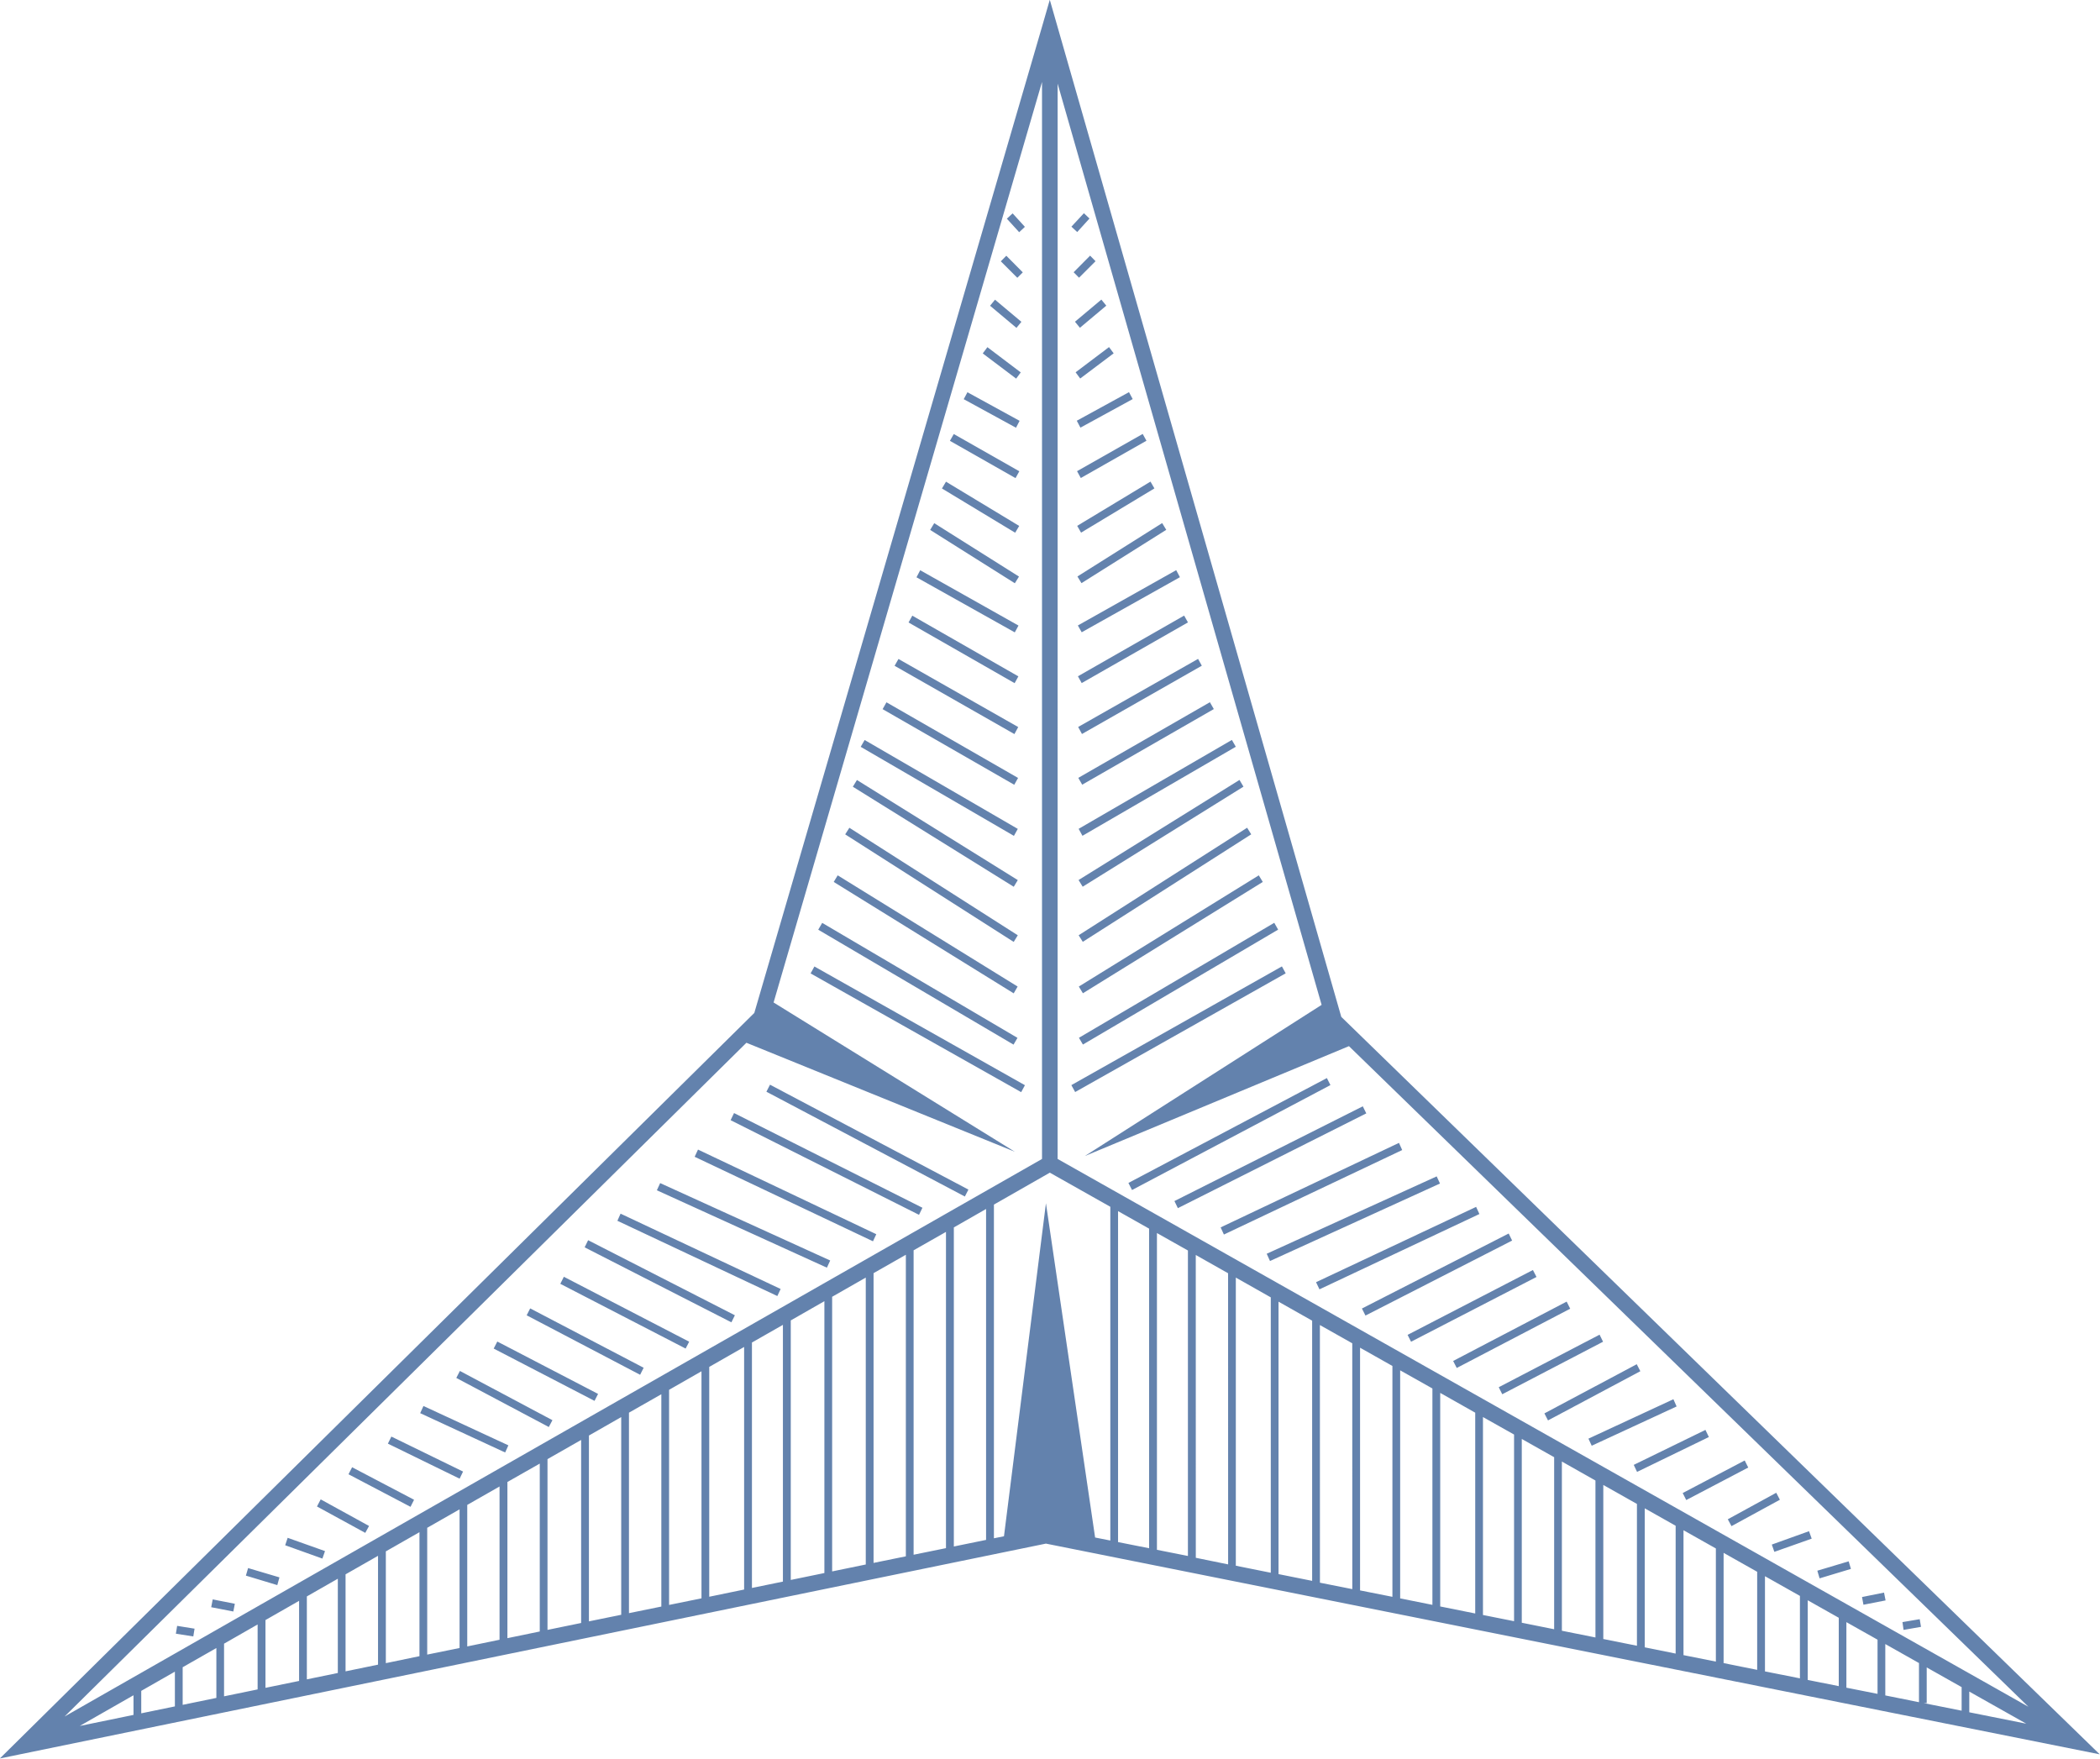 <svg xmlns="http://www.w3.org/2000/svg" width="127.357" height="106.655" viewBox="0 0 127.357 106.655">
  <g id="logo" transform="translate(-678.523 -252.628)">
    <g id="グループ_46" data-name="グループ 46" transform="translate(678.523 252.628)">
      <g id="グループ_45" data-name="グループ 45">
        <path id="パス_35" data-name="パス 35" d="M290.229,1048.569l-11.842-6.973-.241.414,11.844,6.969Zm.009-3.112-10.912-6.744-.241.4L290,1045.869Zm.01-3.109-10.214-6.52-.253.4L290,1042.75Zm0-3.347-9.755-6.07-.248.408,9.758,6.067Zm0-3.105-9.288-5.391-.239.414,9.292,5.4Zm.017-3.09-7.981-4.587-.234.415,7.983,4.586Zm.009-3.086-7.262-4.129-.235.414,7.267,4.141Zm.01-3.074-6.433-3.681-.228.413,6.433,3.68Zm.007-3.081-5.961-3.355-.225.428,5.961,3.34Zm.03-2.971-5.14-3.238-.247.409,5.135,3.234Zm.013-3.071-4.44-2.683-.245.412,4.44,2.683Zm.007-3.315-3.974-2.258-.235.412,3.979,2.261Zm.017-3.059-3.163-1.733-.225.42,3.17,1.732Zm.07-2.937-2.023-1.529-.282.378,2.026,1.528Zm.039-3.067-1.6-1.342-.3.367,1.6,1.342Zm.085-3-1-1.008-.332.338,1,1Zm-.219-2.435.346-.326-.744-.816-.35.322Zm-12.65,44.951,12.771,7.2.228-.421-12.768-7.2Zm-2.68,7.174,12.036,6.356.215-.421-12.032-6.361Zm-2.171,1.726,11.426,5.739.208-.428-11.425-5.743Zm-2.18,2.22,10.815,5.125.2-.43-10.812-5.132Zm-2.292,2.031,10.312,4.694.2-.435-10.312-4.694Zm-2.394,1.85,9.7,4.564.2-.428-9.707-4.568Zm-1.986,1.61,8.9,4.548.211-.428-8.9-4.552Zm-1.476,2.213,7.6,3.926.215-.416-7.6-3.938Zm-2.04,1.909,6.88,3.607.215-.426-6.882-3.6Zm-2,2.017,6.115,3.172.215-.422-6.111-3.176Zm-2.268,1.781,5.61,2.977.22-.414-5.612-2.987Zm-2.19,2.137,5.153,2.384.195-.433-5.15-2.387Zm-1.959,1.848,4.35,2.125.209-.432-4.348-2.122Zm-2.389,1.857,3.761,1.975.215-.429-3.757-1.972Zm-1.912,1.954,2.929,1.6.229-.418-2.932-1.613Zm-1.777,1.9-.151.451,2.257.809.158-.455Zm-2.4,1.835-.134.458,1.905.575.13-.469Zm-2.146,1.9-.091.474,1.342.26.091-.468Zm-2.234,2.08,1.057.166.076-.471-1.056-.17ZM293.852,999.7l.744-.82-.338-.322-.758.816Zm.111,2.769,1-1-.329-.338-1,1.008Zm.053,3.037,1.6-1.342-.3-.367-1.6,1.342Zm.017,3.077,2.03-1.528-.282-.378-2.026,1.529Zm.014,2.979,3.17-1.732-.225-.42-3.166,1.733Zm.023,3.055,3.981-2.261-.227-.412-3.982,2.258Zm.016,3.313,4.448-2.683-.238-.412-4.445,2.683Zm.024,3.063,5.142-3.234-.248-.409-5.139,3.238Zm.014,2.979,5.957-3.34-.225-.428-5.964,3.355Zm0,3.081,6.444-3.68-.232-.413-6.44,3.681Zm.016,3.088,7.269-4.141-.227-.414-7.272,4.129Zm.014,3.074,7.983-4.586-.238-.415-7.981,4.587Zm.016,3.1,9.3-5.4-.238-.414-9.293,5.391Zm.014,3.087,9.751-6.067-.241-.408-9.759,6.07Zm.007,3.343,10.214-6.519-.248-.4-10.218,6.52Zm.007,3.119,10.909-6.751-.242-.4-10.915,6.744Zm0,3.11,11.839-6.969-.234-.414-11.846,6.973Zm-.47,2.88,12.768-7.2-.229-.419-12.77,7.2Zm3.449,5.942,12.032-6.363-.215-.426-12.036,6.36Zm2.78,1.1,11.427-5.748-.212-.428-11.424,5.746Zm2.792,1.6,10.812-5.124-.195-.435-10.815,5.126Zm2.795,1.606,10.309-4.7-.2-.433-10.308,4.692Zm3,1.717,9.7-4.567-.2-.433-9.707,4.567Zm2.79,1.591,8.894-4.548-.208-.428-8.9,4.548Zm2.765,1.587,7.608-3.928-.218-.421-7.6,3.933Zm2.771,1.591,6.88-3.594-.215-.431-6.883,3.6Zm2.76,1.594,6.113-3.185-.211-.428-6.116,3.187Zm2.774,1.587,5.6-2.984-.218-.424-5.6,2.982Zm2.651,1.535,5.149-2.382-.195-.438-5.153,2.391Zm2.75,1.587,4.354-2.114-.207-.433-4.348,2.121Zm2.983,1.707,3.76-1.972-.215-.428-3.76,1.975Zm2.744,1.582,2.935-1.6-.221-.424-2.938,1.608Zm2.6,1.559,2.264-.8-.162-.452-2.257.811Zm2.743,1.608,1.9-.573-.137-.46-1.9.569Zm2.66,1.6,1.342-.262-.094-.475-1.335.27Zm3.49,1.341-.078-.465L343.9,1084l.067.473Zm-34.693-35.217c6.364,6.188,34.512,33.548,41.207,40.063l-58.875-33.222V990.7c2.542,8.873,13.846,48.324,16.01,55.868l-14.357,9.166Zm-14.471,9.742v20.24c-.329-.064-.635-.127-.923-.183l-2.982-20.27-2.545,20.194c-.2.043-.383.078-.61.123v-20.237l3.391-1.936Zm-4.143-2.9c-.433.244-49.975,28.5-59.277,33.812,5.911-5.842,35.042-34.624,41.35-40.859l16.273,6.606-14.625-9.049c2.116-7.255,13.737-47.1,16.279-55.826Zm-58.358,34.385,3.26-1.861v1.191l-3.26.67m3.73-2.128,2.04-1.165v2.107c-.721.151-1.4.291-2.04.42Zm2.512-1.433,2.044-1.165v3.025l-2.044.421Zm2.51-1.429,2.036-1.165v3.939c-.695.142-1.379.286-2.036.419Zm2.512-1.433,2.039-1.165v4.858q-1.04.215-2.039.418Zm2.51-1.433,1.878-1.073v5.717l-1.878.385Zm2.347-1.339,1.969-1.123v6.6l-1.969.406Zm2.443-1.393,2.039-1.163v7.519c-.684.144-1.369.284-2.039.423Zm2.509-1.429,1.962-1.12v8.409c-.657.133-1.314.267-1.962.4Zm2.428-1.388,1.959-1.118v9.294c-.654.136-1.309.269-1.959.406Zm2.436-1.391,1.962-1.115v10.182c-.657.135-1.307.268-1.962.405Zm2.431-1.386,2.04-1.163v11.1l-2.04.419Zm2.513-1.431,1.958-1.119v11.989c-.651.135-1.305.268-1.958.4Zm2.428-1.386,1.963-1.118v12.876c-.651.135-1.305.267-1.963.4Zm2.433-1.386,1.965-1.125v13.77c-.647.133-1.305.268-1.965.4Zm2.435-1.389,2.116-1.21v14.711l-2.116.437Zm2.59-1.479,1.879-1.072v15.57l-1.879.386Zm2.355-1.341,2.039-1.166v16.486c-.66.137-1.348.279-2.039.419Zm2.509-1.433,2.04-1.165v17.4c-.658.137-1.342.278-2.04.42Zm2.512-1.433,1.959-1.116v18.288c-.627.13-1.281.265-1.959.4Zm2.429-1.386,1.963-1.116v19.178c-.618.125-1.272.257-1.963.4Zm2.44-1.388,1.955-1.118v20.068l-1.955.4Zm9.959-.988,1.882,1.062v19.383c-.675-.133-1.3-.26-1.882-.374Zm2.358,1.329,1.879,1.059v18.525c-.657-.128-1.284-.255-1.879-.374Zm2.355,1.331,1.96,1.107V1080.5l-1.96-.4Zm2.429,1.37,2.12,1.2v16.7c-.728-.147-1.432-.289-2.12-.426Zm2.59,1.461,2.039,1.152v15.779l-2.039-.409Zm2.509,1.417,1.963,1.107V1082l-1.963-.39Zm2.436,1.375,1.962,1.107v14c-.664-.133-1.315-.26-1.962-.389Zm2.432,1.372,1.956,1.1v13.122q-.986-.2-1.956-.392Zm2.429,1.368,2.123,1.2v12.178q-1.066-.217-2.123-.427Zm2.593,1.465,1.886,1.061v11.319q-.947-.187-1.886-.376Zm2.354,1.328,1.963,1.107v10.433c-.658-.131-1.309-.261-1.963-.394Zm2.432,1.37,2.036,1.151v9.518q-1.016-.2-2.036-.408Zm2.512,1.42,2.04,1.151v8.6c-.679-.135-1.356-.273-2.04-.409Zm2.513,1.417,1.875,1.057v7.752l-1.875-.379Zm2.351,1.328,1.963,1.106v6.861c-.647-.13-1.305-.264-1.963-.392Zm2.432,1.372,2.036,1.148v5.948c-.667-.133-1.351-.27-2.036-.41Zm2.509,1.416,2.12,1.195v5c-.69-.135-1.4-.279-2.12-.421Zm2.593,1.46,1.882,1.062v4.145c-.614-.124-1.245-.251-1.882-.376Zm2.345,1.326,1.889,1.064v3.285c-.61-.119-1.245-.246-1.889-.374Zm2.359,1.329,2.043,1.152v2.374c-.651-.132-1.332-.267-2.043-.411Zm2.334,3.582h.178v-2.164l2.118,1.194v1.429l-2.3-.459m2.764-.7,3.455,1.948-3.455-.692Zm7.914,3.809s-45.823-44.546-46-44.726c-.067-.241-17.678-61.681-17.678-61.681l-.45,1.562s-17.4,59.645-17.47,59.88l-45.755,45.213s63.252-12.989,63.44-13.03c.179.041,63.918,12.781,63.918,12.781" transform="translate(-228.523 -985.628)" fill="#6382ad"/>
      </g>
    </g>
  </g>
</svg>
